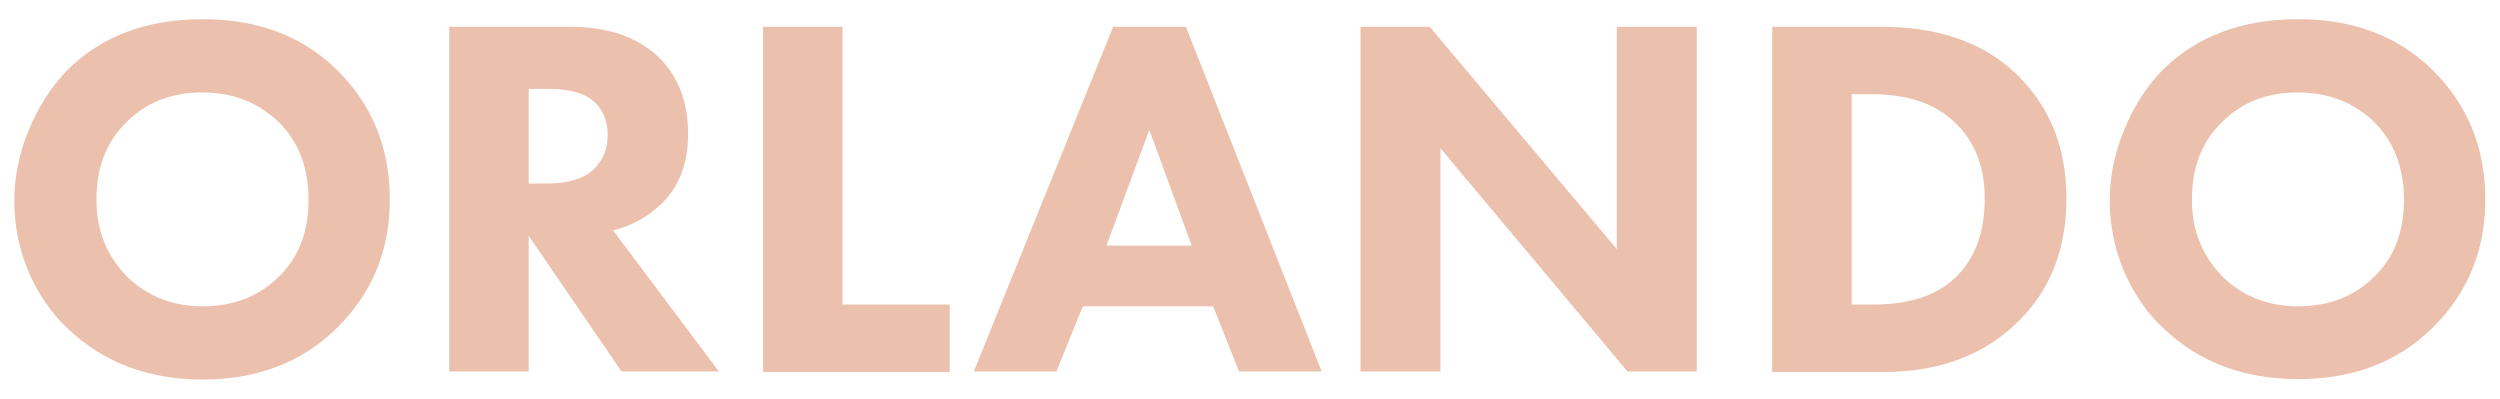 <?xml version="1.0" encoding="UTF-8"?> <!-- Generator: Adobe Illustrator 24.1.2, SVG Export Plug-In . SVG Version: 6.00 Build 0) --> <svg xmlns="http://www.w3.org/2000/svg" xmlns:xlink="http://www.w3.org/1999/xlink" id="Слой_1" x="0px" y="0px" viewBox="0 0 559.9 89.3" style="enable-background:new 0 0 559.9 89.3;" xml:space="preserve"> <style type="text/css"> .st0{fill:#EBC0AD;} </style> <g> <path class="st0" d="M45.4,4.3c12.2,0,22.2,3.7,29.9,11.2c8,7.8,12,17.5,12,29.2c0,11.5-4,21.1-12,28.9C67.5,81.2,57.5,85,45.4,85 c-12.2,0-22.2-3.8-30.1-11.3c-3.8-3.5-6.7-7.8-8.9-12.8c-2.1-5-3.2-10.3-3.2-15.9c0-5.4,1.1-10.7,3.3-16s5.1-9.7,8.6-13.3 C22.7,8.1,32.8,4.3,45.4,4.3z M45.3,20.7c-6.9,0-12.5,2.2-16.9,6.6c-4.6,4.4-6.8,10.2-6.8,17.5c0,6.9,2.4,12.7,7.1,17.4 c4.5,4.2,10,6.4,16.6,6.4c7,0,12.7-2.2,17.1-6.6c4.5-4.3,6.7-10.1,6.7-17.3c0-7.1-2.2-12.9-6.7-17.4C57.7,22.9,52.1,20.7,45.3,20.7 z"></path> <path class="st0" d="M100.6,6h27.1c8.3,0,14.9,2.2,19.7,6.7c4.5,4.3,6.7,10.1,6.7,17.3c0,6.6-2,11.8-6,15.7 c-3.1,2.9-6.7,4.9-10.8,5.9L161,83.2h-21.8l-20.8-30.4v30.4h-17.8C100.6,83.2,100.6,6,100.6,6z M118.4,19.9v21.2h4.1 c4.9,0,8.4-1.1,10.7-3.4c1.9-1.9,2.9-4.4,2.9-7.5c0-3.4-1.2-6-3.6-7.9c-2.2-1.6-5.4-2.4-9.8-2.4C122.7,19.9,118.4,19.9,118.4,19.9z "></path> <path class="st0" d="M170.9,6h17.8v62.2h24v15.1h-41.8V6z"></path> <path class="st0" d="M277.5,83.2l-5.8-14.6h-29.2l-5.9,14.6h-18.5L249.3,6h16.3L296,83.2H277.5z M247.8,55h19.1l-9.5-25.9L247.8,55 z"></path> <path class="st0" d="M322.5,83.2h-17.8V6h15.5l41.9,49.8V6H380v77.2h-15.5l-41.9-50v50H322.5z"></path> <path class="st0" d="M396.9,6h24.4c13,0,23.1,3.6,30.4,10.7c7.4,7.2,11.1,16.4,11.1,27.7c0,11.2-3.5,20.3-10.5,27.3 c-7.6,7.7-17.8,11.6-30.4,11.6h-25V6z M414.7,21.1v47.1h4.7c7.6,0,13.4-1.7,17.6-5.2c5-4.2,7.5-10.4,7.5-18.6 c0-6.9-2.1-12.4-6.4-16.7c-4.4-4.4-10.7-6.6-18.8-6.6C419.3,21.1,414.7,21.1,414.7,21.1z"></path> <path class="st0" d="M514.7,4.3c12.2,0,22.2,3.7,29.9,11.2c8,7.8,12,17.5,12,29.2c0,11.5-4,21.1-12,28.9 c-7.8,7.6-17.8,11.3-29.9,11.3c-12.2,0-22.2-3.8-30.1-11.3c-3.8-3.5-6.7-7.8-8.9-12.8c-2.1-5-3.2-10.3-3.2-15.9 c0-5.4,1.1-10.7,3.3-16c2.2-5.3,5.1-9.7,8.6-13.3C492.1,8.1,502.1,4.3,514.7,4.3z M514.6,20.7c-6.9,0-12.5,2.2-16.9,6.6 c-4.6,4.4-6.8,10.2-6.8,17.5c0,6.9,2.4,12.7,7.1,17.4c4.5,4.2,10,6.4,16.6,6.4c7,0,12.7-2.2,17.1-6.6c4.5-4.3,6.7-10.1,6.7-17.3 c0-7.1-2.2-12.9-6.7-17.4C527.1,22.9,521.4,20.7,514.6,20.7z"></path> </g> </svg> 